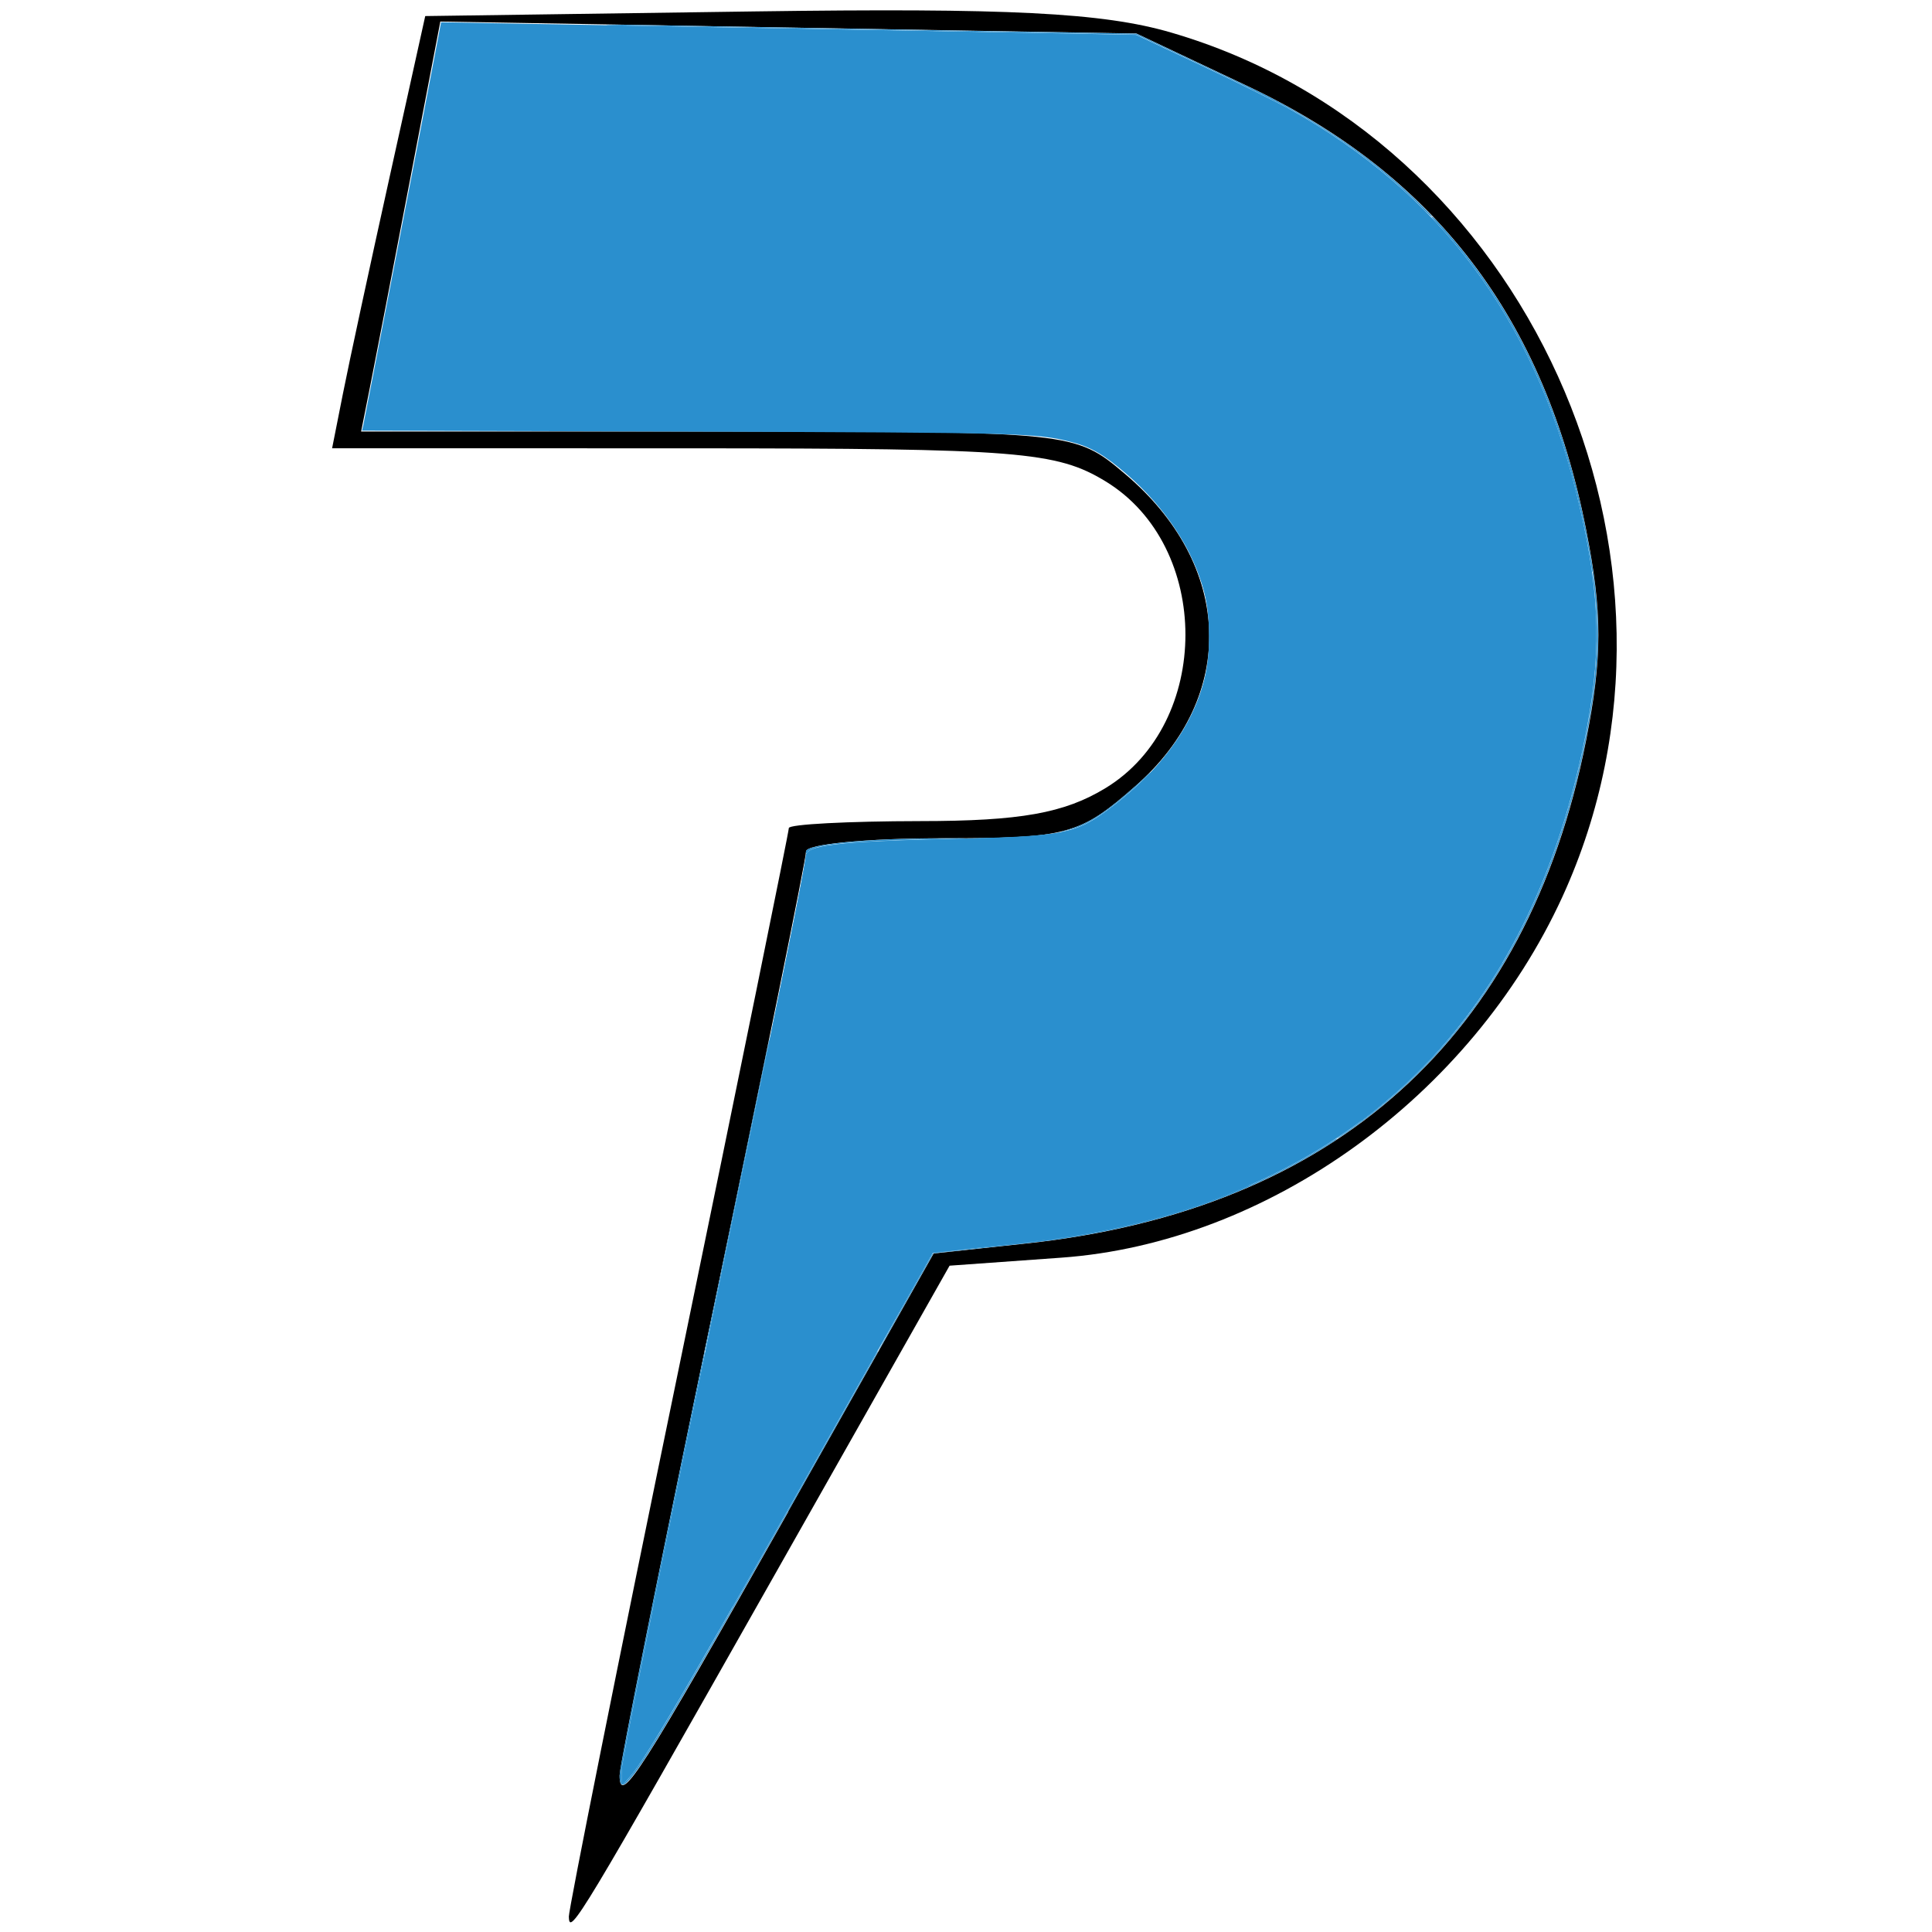 <?xml version="1.0" encoding="UTF-8" standalone="no"?>
<!-- Created with Inkscape (http://www.inkscape.org/) -->

<svg
   xmlns:dc="http://purl.org/dc/elements/1.1/"
   xmlns:cc="http://creativecommons.org/ns#"
   xmlns:rdf="http://www.w3.org/1999/02/22-rdf-syntax-ns#"
   xmlns:svg="http://www.w3.org/2000/svg"
   xmlns="http://www.w3.org/2000/svg"
   xmlns:sodipodi="http://sodipodi.sourceforge.net/DTD/sodipodi-0.dtd"
   xmlns:inkscape="http://www.inkscape.org/namespaces/inkscape"
   width="20"
   height="20"
   viewBox="0 0 20 20"
   id="svg2"
   version="1.1"
   inkscape:version="0.91 r13725"
   sodipodi:docname="drawing.svg">
  <defs
     id="defs4" />
  <sodipodi:namedview
     id="base"
     pagecolor="#ffffff"
     bordercolor="#666666"
     borderopacity="1.0"
     inkscape:pageopacity="0.0"
     inkscape:pageshadow="2"
     inkscape:zoom="11.313709"
     inkscape:cx="29.280596"
     inkscape:cy="17.530038"
     inkscape:document-units="px"
     inkscape:current-layer="layer1"
     showgrid="false"
     units="px"
     inkscape:window-width="1855"
     inkscape:window-height="1056"
     inkscape:window-x="65"
     inkscape:window-y="24"
     inkscape:window-maximized="1" />
  <g
     inkscape:label="Layer 1"
     inkscape:groupmode="layer"
     id="layer1"
     transform="translate(0,-1032.362)">
    <path
       style="fill:#000000"
       d="m 5.888,1052.207 c -0.001,-0.081 0.51,-2.635 1.138,-5.675 0.627,-3.04 1.14,-5.559 1.14,-5.598 0,-0.039 0.612,-0.071 1.36,-0.072 1.037,-5e-4 1.492,-0.082 1.919,-0.342 1.102,-0.672 1.102,-2.503 0,-3.175 -0.508,-0.309 -0.904,-0.341 -4.283,-0.342 l -3.724,-7e-4 0.113,-0.57 c 0.062,-0.314 0.279,-1.32 0.482,-2.237 l 0.369,-1.667 3.403,-0.048 c 2.632,-0.037 3.61,0.012 4.316,0.218 3.678,1.069 5.658,5.441 4.053,8.947 -0.947,2.068 -3.051,3.583 -5.187,3.736 l -1.157,0.083 -1.8,3.181 c -2.028,3.584 -2.138,3.766 -2.141,3.559 z m 2.271,-4.198 1.506,-2.671 0.963,-0.104 c 3.196,-0.345 5.186,-2.135 5.791,-5.207 0.169,-0.861 0.17,-1.323 3.01e-4,-2.183 -0.431,-2.191 -1.561,-3.672 -3.503,-4.59 l -1.152,-0.545 -3.603,-0.062 -3.603,-0.062 -0.314,1.64 c -0.173,0.902 -0.357,1.857 -0.41,2.122 l -0.096,0.482 3.693,0 c 3.675,0 3.695,0 4.21,0.435 1.125,0.947 1.172,2.305 0.112,3.236 -0.576,0.506 -0.702,0.54 -2.012,0.54 -0.769,0 -1.397,0.061 -1.397,0.136 0,0.075 -0.434,2.217 -0.965,4.76 -0.531,2.543 -0.965,4.706 -0.965,4.805 0,0.323 0.217,-0.017 1.747,-2.732 z"
       id="path3742"
       inkscape:connector-curvature="0" />
    <path
       style="fill:#2a8fce;fill-opacity:1"
       d="m 6.435,18.438 c -0.002,-0.027 -0.002,-0.082 8.227e-4,-0.122 C 6.443,18.2 6.853,16.159 7.425,13.397 8.048,10.386 8.341,8.938 8.341,8.864 c 0,-0.114 0.315,-0.152 1.514,-0.18 C 10.985,8.658 11.13,8.632 11.45,8.398 11.993,8.002 12.339,7.539 12.467,7.036 12.534,6.776 12.533,6.393 12.467,6.131 12.356,5.698 12.063,5.253 11.665,4.91 11.428,4.706 11.29,4.626 11.088,4.575 10.727,4.483 10.574,4.479 7.124,4.468 L 3.747,4.458 3.76,4.405 C 3.772,4.356 4.342,1.409 4.499,0.582 l 0.067,-0.352 0.856,0.016 c 0.471,0.009 1.499,0.027 2.284,0.041 0.786,0.013 2.02,0.036 2.742,0.049 l 1.314,0.025 0.676,0.318 c 0.372,0.175 0.785,0.38 0.92,0.455 1.548,0.867 2.513,2.157 2.956,3.95 0.242,0.982 0.272,1.592 0.118,2.427 -0.508,2.756 -2.054,4.484 -4.588,5.13 -0.472,0.12 -0.709,0.16 -1.522,0.253 l -0.668,0.077 -0.708,1.257 c -1.714,3.043 -2.255,3.975 -2.422,4.163 -0.072,0.082 -0.087,0.09 -0.09,0.049 z"
       id="path3744"
       inkscape:connector-curvature="0"
       transform="translate(0,1032.362)" />
    <path
       style="fill:#2a8fce;fill-opacity:1"
       d=""
       id="path3746"
       inkscape:connector-curvature="0"
       transform="translate(0,1032.362)" />
    <path
       style="fill:#2a8fce;fill-opacity:1"
       d=""
       id="path3748"
       inkscape:connector-curvature="0"
       transform="translate(0,1032.362)" />
    <path
       style="fill:#2a8fce;fill-opacity:1"
       d="m 13.842,11.781 c 0.002,-0.002 0.023,-0.016 0.047,-0.032 0.15,-0.1 0.351,-0.253 0.502,-0.383 0.2,-0.171 0.409,-0.381 0.585,-0.585 0.657,-0.763 1.126,-1.751 1.387,-2.922 0.095,-0.424 0.145,-0.763 0.161,-1.09 0.005,-0.104 0.003,-0.402 -0.004,-0.49 -0.007,-0.099 -0.016,-0.182 -0.026,-0.271 -0.009,-0.079 -0.01,-0.097 -0.003,-0.09 0.005,0.005 0.029,0.199 0.038,0.317 0.015,0.181 0.018,0.438 0.006,0.598 -0.018,0.254 -0.057,0.518 -0.125,0.861 -0.097,0.486 -0.234,0.954 -0.403,1.378 -0.45,1.127 -1.138,2.01 -2.068,2.654 -0.048,0.033 -0.086,0.057 -0.092,0.057 -0.005,0 -0.007,-0.001 -0.005,-0.003 z"
       id="path3750"
       inkscape:connector-curvature="0"
       transform="translate(0,1032.362)" />
    <path
       style="fill:#2a8fce;fill-opacity:1"
       d=""
       id="path3752"
       inkscape:connector-curvature="0"
       transform="translate(0,1032.362)" />
    <path
       style="fill:#2a8fce;fill-opacity:1"
       d="M 16.477,5.881 C 16.429,5.534 16.308,5.011 16.187,4.625 15.915,3.756 15.504,3.013 14.953,2.395 c -0.031,-0.034 -0.075,-0.083 -0.098,-0.107 -0.035,-0.037 -0.041,-0.045 -0.035,-0.046 0.009,-0.002 0.053,0.042 0.144,0.145 0.533,0.599 0.929,1.301 1.203,2.133 0.139,0.423 0.244,0.87 0.324,1.388 7.53e-4,0.005 -2.4e-5,0.009 -0.002,0.009 -0.002,0 -0.004,0.004 -0.004,0.009 -6.87e-4,0.005 -0.004,-0.015 -0.009,-0.044 z"
       id="path3754"
       inkscape:connector-curvature="0"
       transform="translate(0,1032.362)" />
    <path
       style="fill:#2a8fce;fill-opacity:1"
       d=""
       id="path3756"
       inkscape:connector-curvature="0"
       transform="translate(0,1032.362)" />
    <path
       style="fill:#2a8fce;fill-opacity:1"
       d="M 16.478,5.882 C 16.444,5.628 16.358,5.225 16.265,4.887 15.987,3.87 15.538,3.031 14.897,2.331 c -0.04,-0.044 -0.074,-0.081 -0.074,-0.083 -0.006,-0.017 0.058,0.048 0.142,0.142 0.682,0.767 1.145,1.715 1.404,2.874 0.039,0.172 0.077,0.373 0.108,0.56 0.015,0.092 0.015,0.094 0.011,0.094 -0.002,0 -0.005,-0.015 -0.008,-0.034 z"
       id="path3758"
       inkscape:connector-curvature="0"
       transform="translate(0,1032.362)" />
    <path
       style="fill:#2a8fce;fill-opacity:1"
       d=""
       id="path3760"
       inkscape:connector-curvature="0"
       transform="translate(0,1032.362)" />
    <path
       style="fill:#2a8fce;fill-opacity:1"
       d="m 8.342,8.825 c 0,-0.025 0.014,-0.035 0.07,-0.052 0.127,-0.038 0.41,-0.068 0.811,-0.085 0.107,-0.005 0.583,-0.012 0.709,-0.011 0.094,7.567e-4 0.099,5.312e-4 -0.225,0.009 -0.957,0.024 -1.278,0.057 -1.351,0.138 l -0.014,0.016 0,-0.016 z"
       id="path3764"
       inkscape:connector-curvature="0"
       transform="translate(0,1032.362)" />
    <path
       style="fill:#2a8fce;fill-opacity:1"
       d="m 11.016,8.6 c 0.223,-0.061 0.379,-0.154 0.653,-0.389 0.089,-0.077 0.137,-0.119 0.194,-0.175 0.025,-0.025 0.046,-0.043 0.046,-0.041 0,0.006 -0.116,0.119 -0.184,0.179 -0.095,0.085 -0.22,0.184 -0.319,0.253 -0.096,0.067 -0.18,0.112 -0.262,0.141 -0.047,0.016 -0.141,0.041 -0.153,0.041 -0.005,-1.574e-4 0.007,-0.005 0.027,-0.01 z"
       id="path3766"
       inkscape:connector-curvature="0"
       transform="translate(0,1032.362)" />
    <path
       style="fill:#2a8fce;fill-opacity:1"
       d=""
       id="path3768"
       inkscape:connector-curvature="0"
       transform="translate(0,1032.362)" />
    <path
       style="fill:#2a8fce;fill-opacity:1"
       d="m 7.799,11.597 c 0,-0.001 0.046,-0.229 0.103,-0.507 C 8.203,9.622 8.318,9.038 8.344,8.854 8.359,8.754 8.689,8.715 9.748,8.689 c 0.713,-0.017 0.94,-0.029 1.136,-0.057 0.254,-0.036 0.376,-0.089 0.609,-0.264 0.293,-0.22 0.528,-0.462 0.697,-0.716 0.154,-0.232 0.262,-0.493 0.302,-0.727 0.019,-0.114 0.024,-0.179 0.024,-0.337 6.6e-5,-0.179 -0.009,-0.282 -0.038,-0.412 -0.027,-0.124 -0.088,-0.297 -0.146,-0.413 -0.007,-0.014 -0.013,-0.027 -0.013,-0.028 0,-0.001 0.727,-0.002 1.615,-0.002 l 1.615,0 0,2.12 0,2.12 -0.045,0.073 c -0.366,0.597 -0.811,1.094 -1.355,1.512 l -0.054,0.042 -3.148,0 c -1.731,0 -3.148,-0.001 -3.148,-0.002 z"
       id="path3770"
       inkscape:connector-curvature="0"
       transform="translate(0,1032.362)" />
    <path
       style="fill:#2a8fce;fill-opacity:1"
       d="M 14.735,2.164 C 14.411,1.839 14.047,1.551 13.637,1.297 13.434,1.171 13.35,1.124 13.089,0.993 12.803,0.85 12.669,0.785 12.019,0.479 L 11.763,0.359 11.181,0.348 C 9.879,0.324 9.15,0.31 8.081,0.292 6.845,0.27 6.619,0.266 6.464,0.264 c -0.096,-0.001 -0.178,-0.004 -0.184,-0.006 -0.015,-0.005 0.076,-0.004 0.428,0.002 0.178,0.003 0.531,0.009 0.783,0.014 0.485,0.008 0.703,0.012 1.25,0.022 0.186,0.003 0.544,0.009 0.795,0.014 0.251,0.004 0.559,0.01 0.684,0.012 0.626,0.011 0.927,0.016 1.139,0.019 0.128,0.002 0.272,0.005 0.32,0.006 l 0.087,0.002 0.044,0.021 c 0.198,0.093 1.14,0.54 1.194,0.566 0.307,0.148 0.659,0.354 0.943,0.552 0.283,0.197 0.534,0.406 0.777,0.647 0.087,0.086 0.104,0.104 0.097,0.106 -0.006,0.002 -0.024,-0.014 -0.086,-0.076 z"
       id="path3798"
       inkscape:connector-curvature="0"
       transform="translate(0,1032.362)" />
    <path
       style="fill:#2a8fce;fill-opacity:1"
       d="m 6.432,18.47 c -0.017,-0.019 -0.022,-0.073 -0.013,-0.136 0.026,-0.17 0.145,-0.782 0.319,-1.645 0.206,-1.019 0.551,-2.695 0.556,-2.7 0.001,-0.001 0.003,-0.001 0.005,-1.7e-4 0.001,0.001 -0.016,0.092 -0.039,0.203 -0.413,1.998 -0.774,3.801 -0.818,4.078 -0.01,0.065 -0.01,0.185 -2.814e-4,0.191 0.009,0.006 0.024,-0.005 0.059,-0.042 0.128,-0.136 0.384,-0.556 1.078,-1.771 0.312,-0.546 1.304,-2.3 1.49,-2.634 0.008,-0.015 0.016,-0.026 0.018,-0.026 0.002,0 0.004,9.14e-4 0.004,0.002 0,0.002 -0.544,0.968 -1.013,1.799 -1.16,2.055 -1.474,2.578 -1.606,2.676 -0.017,0.013 -0.03,0.014 -0.039,0.004 z"
       id="path3800"
       inkscape:connector-curvature="0"
       transform="translate(0,1032.362)" />
    <path
       style="fill:#2a8fce;fill-opacity:1"
       d=""
       id="path3802"
       inkscape:connector-curvature="0"
       transform="translate(0,1032.362)" />
    <path
       style="fill:#2a8fce;fill-opacity:1"
       d=""
       id="path3804"
       inkscape:connector-curvature="0"
       transform="translate(0,1032.362)" />
    <path
       style="fill:#2a8fce;fill-opacity:1"
       d=""
       id="path3808"
       inkscape:connector-curvature="0"
       transform="translate(0,1032.362)" />
    <path
       style="fill:#2a8fce;fill-opacity:1"
       d="m 9.088,13.987 c -0.002,-0.003 0.558,-1.004 0.567,-1.013 0.002,-0.002 0.134,-0.018 0.294,-0.036 1.055,-0.121 1.254,-0.149 1.59,-0.223 0.782,-0.173 1.442,-0.422 2.039,-0.77 0.047,-0.027 0.156,-0.095 0.243,-0.15 0.01,-0.007 0.02,-0.01 0.023,-0.009 0.005,0.003 -0.024,0.023 -0.139,0.094 -0.311,0.194 -0.678,0.375 -1.042,0.515 -0.515,0.198 -1.076,0.341 -1.686,0.431 -0.157,0.023 -0.265,0.035 -0.846,0.098 -0.365,0.039 -0.468,0.051 -0.469,0.052 -9.169e-4,0.001 -0.507,0.901 -0.543,0.965 -0.015,0.028 -0.029,0.048 -0.031,0.046 z"
       id="path3810"
       inkscape:connector-curvature="0"
       transform="translate(0,1032.362)" />
    <path
       style="fill:#2a8fce;fill-opacity:1"
       d="m 6.767,16.619 c 0.001,-0.005 0.027,-0.13 0.057,-0.278 0.153,-0.76 0.327,-1.608 0.707,-3.445 0.211,-1.02 0.437,-2.125 0.437,-2.131 0,-0.002 1.065,-0.003 2.48,-0.003 l 2.48,0 0,0.755 0,0.755 -0.021,0.009 c -0.221,0.092 -0.361,0.145 -0.53,0.202 -0.368,0.123 -0.794,0.23 -1.154,0.291 -0.234,0.04 -0.465,0.069 -1.278,0.162 -0.161,0.018 -0.293,0.034 -0.293,0.034 -3.189e-4,3.99e-4 -0.143,0.253 -0.316,0.561 -0.8,1.421 -1.339,2.376 -1.644,2.91 l -0.106,0.186 -0.411,9.94e-4 -0.411,9.95e-4 0.002,-0.009 z"
       id="path3812"
       inkscape:connector-curvature="0"
       transform="translate(0,1032.362)" />
    <path
       style="fill:#2a8fce;fill-opacity:1"
       d="m 6.767,16.619 c 0.001,-0.005 0.028,-0.139 0.06,-0.298 0.133,-0.661 0.317,-1.556 0.6,-2.926 0.291,-1.41 0.362,-1.754 0.498,-2.42 0.024,-0.115 0.043,-0.211 0.043,-0.212 0,-0.001 1.116,-0.002 2.48,-0.002 l 2.48,0 0,0.755 0,0.755 -0.024,0.01 c -0.013,0.005 -0.066,0.027 -0.116,0.048 -0.306,0.126 -0.636,0.232 -1.004,0.324 -0.296,0.074 -0.51,0.116 -0.791,0.155 -0.051,0.007 -0.091,0.014 -0.087,0.014 0.017,0.003 0.33,-0.045 0.466,-0.072 0.521,-0.102 1.059,-0.264 1.498,-0.451 0.05,-0.021 0.068,-0.026 0.057,-0.017 -0.004,0.004 -0.117,0.051 -0.195,0.083 -0.572,0.228 -1.241,0.395 -1.922,0.48 -0.169,0.021 -0.658,0.075 -0.676,0.074 -0.006,-2.31e-4 0.045,-0.007 0.115,-0.016 0.444,-0.053 0.66,-0.08 0.642,-0.081 -0.005,-2.71e-4 -0.034,0.003 -0.066,0.007 -0.137,0.018 -0.315,0.039 -0.863,0.102 -0.17,0.02 -0.309,0.036 -0.309,0.036 -0.001,0.002 -0.087,0.154 -0.424,0.753 -0.622,1.105 -1.08,1.917 -1.362,2.412 -0.051,0.09 -0.135,0.238 -0.187,0.329 l -0.094,0.165 -0.411,1.01e-4 -0.411,10e-5 0.002,-0.009 z"
       id="path3814"
       inkscape:connector-curvature="0"
       transform="translate(0,1032.362)" />
    <path
       style="fill:#2a8fce;fill-opacity:1"
       d="m 7.294,13.98 c 0.006,-0.018 0.399,-1.919 0.561,-2.708 0.109,-0.531 0.106,-0.517 0.108,-0.508 0.001,0.006 -0.067,0.341 -0.279,1.373 -0.356,1.729 -0.382,1.85 -0.387,1.85 -0.003,1.7e-5 -0.004,-0.003 -0.003,-0.007 z"
       id="path3816"
       inkscape:connector-curvature="0"
       transform="translate(0,1032.362)" />
  </g>
</svg>
